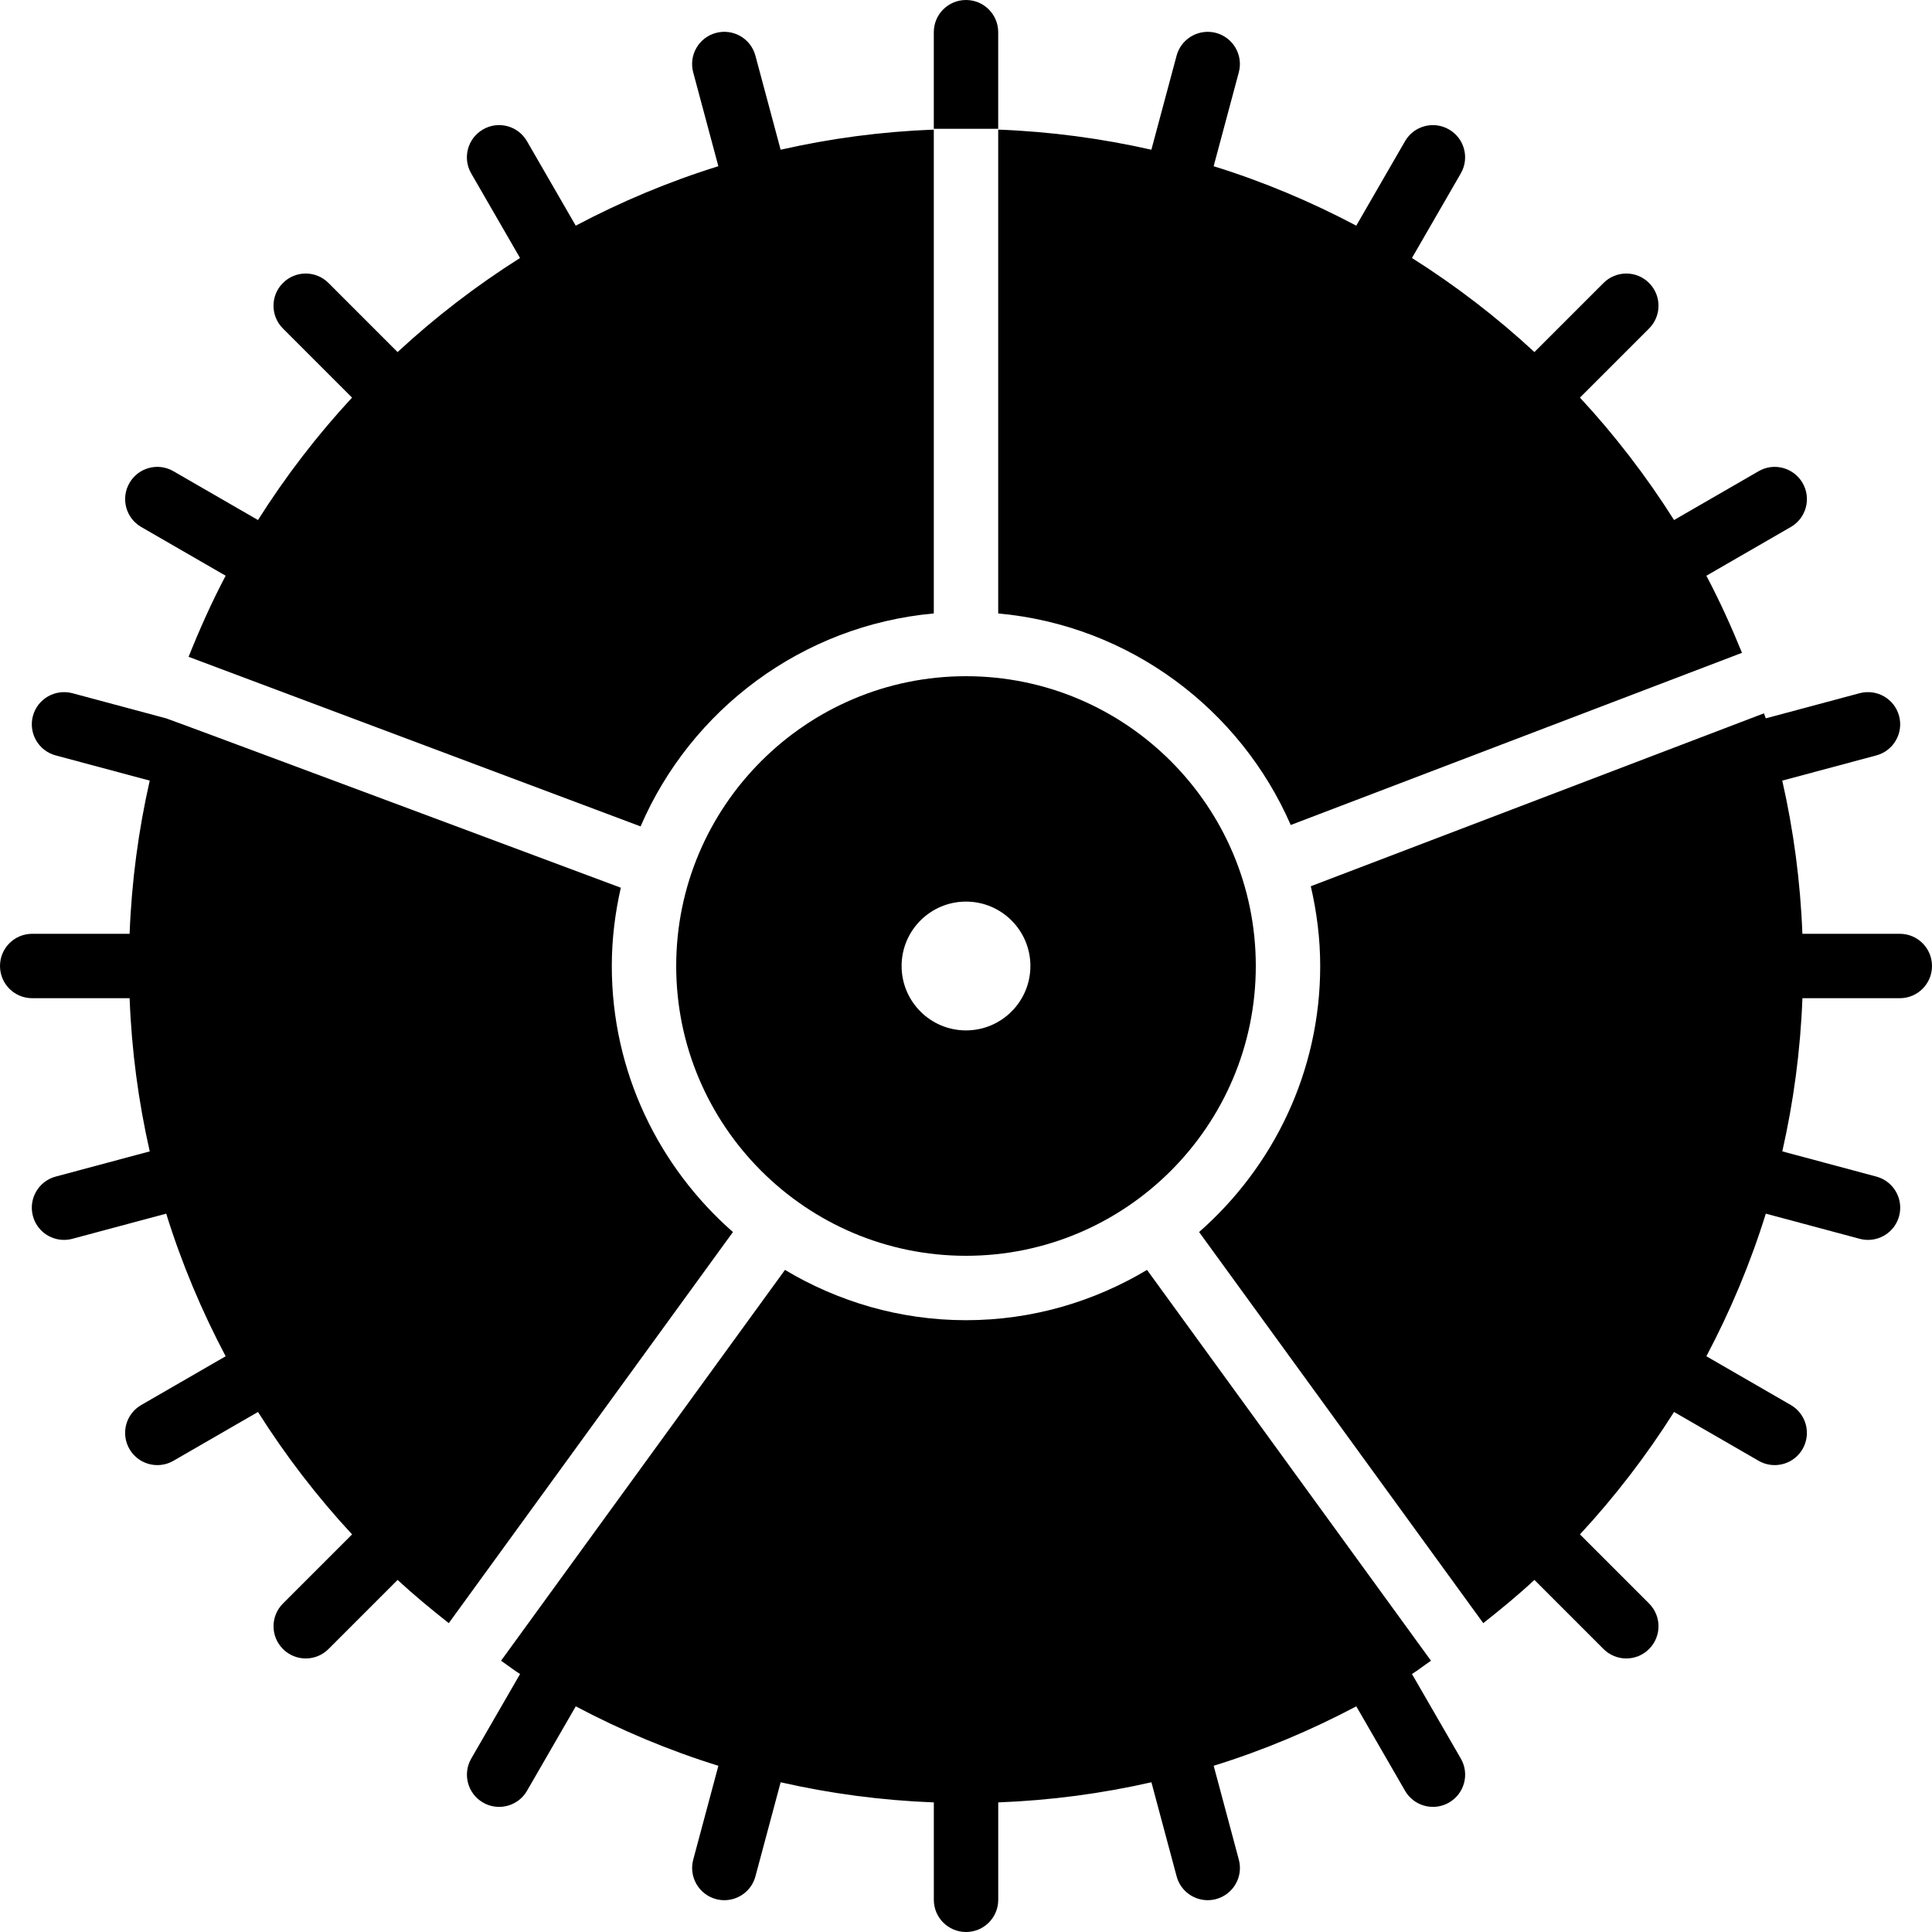 <?xml version="1.0" encoding="iso-8859-1"?>
<!-- Generator: Adobe Illustrator 19.0.0, SVG Export Plug-In . SVG Version: 6.00 Build 0)  -->
<svg version="1.1" id="Capa_1" xmlns="http://www.w3.org/2000/svg" xmlns:xlink="http://www.w3.org/1999/xlink" x="0px" y="0px"
	 viewBox="0 0 60 60" style="enable-background:new 0 0 60 60;" xml:space="preserve">
<g>
	<path d="M31,1c0-0.553-0.447-1-1-1s-1,0.447-1,1v3h2V1z"/>
	<path d="M31,19.051c4.077,0.369,7.516,2.97,9.085,6.57l14.014-5.347c-0.333-0.818-0.696-1.619-1.106-2.394l2.622-1.514
		c0.479-0.276,0.643-0.888,0.366-1.366c-0.277-0.479-0.891-0.644-1.366-0.366l-2.626,1.516c-0.858-1.357-1.835-2.63-2.922-3.802
		l2.146-2.146c0.391-0.391,0.391-1.023,0-1.414s-1.023-0.391-1.414,0l-2.146,2.146C46.48,9.847,45.207,8.87,43.85,8.012l1.516-2.626
		C45.643,4.907,45.479,4.296,45,4.02c-0.478-0.276-1.09-0.114-1.366,0.366L42.12,7.008c-1.406-0.744-2.886-1.367-4.429-1.846
		l0.781-2.915c0.143-0.533-0.174-1.082-0.707-1.225c-0.531-0.141-1.082,0.174-1.225,0.707L35.757,4.65
		C34.218,4.301,32.629,4.087,31,4.025V19.051z"/>
	<path d="M30,21c-4.963,0-9,4.037-9,9s4.037,9,9,9s9-4.037,9-9S34.963,21,30,21z M30,32c-1.104,0-2-0.896-2-2s0.896-2,2-2
		s2,0.896,2,2S31.104,32,30,32z"/>
	<path d="M59,31c0.553,0,1-0.447,1-1s-0.447-1-1-1h-3.025c-0.062-1.629-0.276-3.218-0.625-4.757l2.921-0.783
		c0.533-0.143,0.85-0.691,0.707-1.225c-0.142-0.533-0.69-0.848-1.225-0.707l-2.915,0.781c-0.016-0.053-0.04-0.103-0.057-0.156
		l-14.073,5.37C40.893,28.321,41,29.147,41,30c0,3.293-1.462,6.244-3.761,8.262l8.825,12.146c0.545-0.429,1.081-0.87,1.589-1.342
		l2.146,2.146c0.195,0.195,0.451,0.293,0.707,0.293s0.512-0.098,0.707-0.293c0.391-0.391,0.391-1.023,0-1.414l-2.146-2.146
		c1.086-1.172,2.064-2.446,2.922-3.802l2.626,1.516c0.157,0.091,0.329,0.134,0.499,0.134c0.346,0,0.682-0.179,0.867-0.5
		c0.276-0.479,0.112-1.09-0.366-1.366l-2.622-1.514c0.744-1.406,1.367-2.886,1.846-4.429l2.915,0.781
		c0.087,0.023,0.174,0.034,0.26,0.034c0.441,0,0.846-0.294,0.965-0.741c0.143-0.533-0.174-1.082-0.707-1.225l-2.921-0.783
		c0.349-1.539,0.563-3.129,0.625-4.757H59z"/>
	<g>
		<path d="M29,19.051V4.025c-1.629,0.062-3.218,0.275-4.757,0.625L23.46,1.729c-0.143-0.534-0.69-0.849-1.225-0.707
			c-0.533,0.143-0.85,0.691-0.707,1.225l0.781,2.915c-1.543,0.479-3.023,1.102-4.429,1.846l-1.514-2.622
			C16.089,3.905,15.476,3.743,15,4.02c-0.479,0.276-0.643,0.888-0.366,1.366l1.516,2.626c-1.357,0.858-2.63,1.835-3.803,2.922
			l-2.146-2.146c-0.391-0.391-1.023-0.391-1.414,0s-0.391,1.023,0,1.414l2.146,2.146C9.847,13.52,8.87,14.793,8.012,16.15
			l-2.626-1.516C4.908,14.356,4.296,14.521,4.02,15c-0.276,0.479-0.112,1.09,0.366,1.366l2.622,1.514
			c-0.43,0.813-0.807,1.658-1.151,2.518l14.037,5.267C21.454,22.042,24.906,19.422,29,19.051z"/>
		<path d="M2.247,21.528c-0.531-0.14-1.082,0.174-1.225,0.707s0.174,1.082,0.707,1.225l2.921,0.783
			C4.301,25.782,4.087,27.371,4.025,29H1c-0.553,0-1,0.447-1,1s0.447,1,1,1h3.025c0.062,1.629,0.276,3.218,0.625,4.757L1.729,36.54
			c-0.533,0.143-0.85,0.691-0.707,1.225c0.119,0.447,0.523,0.741,0.965,0.741c0.086,0,0.173-0.011,0.26-0.034l2.915-0.781
			c0.479,1.543,1.102,3.023,1.846,4.429l-2.622,1.514C3.907,43.91,3.743,44.521,4.02,45c0.186,0.321,0.521,0.5,0.867,0.5
			c0.17,0,0.342-0.043,0.499-0.134l2.626-1.516c0.858,1.357,1.835,2.63,2.922,3.802l-2.146,2.146c-0.391,0.391-0.391,1.023,0,1.414
			c0.195,0.195,0.451,0.293,0.707,0.293s0.512-0.098,0.707-0.293l2.146-2.146c0.509,0.471,1.044,0.912,1.589,1.342l8.825-12.146
			C20.462,36.244,19,33.293,19,30c0-0.836,0.102-1.648,0.28-2.431c0,0-14.115-5.271-14.118-5.259L2.247,21.528z"/>
	</g>
	<path d="M43.85,51.988c0.203-0.128,0.391-0.278,0.591-0.412l-8.819-12.138C33.974,40.423,32.055,41,30,41s-3.974-0.577-5.622-1.562
		L15.56,51.576c0.199,0.134,0.387,0.284,0.591,0.412l-1.516,2.626c-0.276,0.479-0.112,1.09,0.366,1.366
		c0.157,0.091,0.329,0.134,0.499,0.134c0.346,0,0.682-0.179,0.867-0.5l1.514-2.622c1.406,0.744,2.886,1.367,4.429,1.846
		l-0.781,2.915c-0.143,0.533,0.174,1.082,0.707,1.225c0.087,0.023,0.174,0.034,0.26,0.034c0.441,0,0.846-0.294,0.965-0.741
		l0.783-2.921c1.539,0.35,3.129,0.563,4.757,0.625V59c0,0.553,0.447,1,1,1s1-0.447,1-1v-3.025c1.629-0.062,3.218-0.275,4.757-0.625
		l0.783,2.921c0.119,0.447,0.523,0.741,0.965,0.741c0.086,0,0.173-0.011,0.26-0.034c0.533-0.143,0.85-0.691,0.707-1.225
		l-0.781-2.915c1.543-0.479,3.023-1.102,4.429-1.846l1.514,2.622c0.186,0.321,0.521,0.5,0.867,0.5c0.17,0,0.342-0.043,0.499-0.134
		c0.479-0.276,0.643-0.888,0.366-1.366L43.85,51.988z"/>
</g>
<g>
</g>
<g>
</g>
<g>
</g>
<g>
</g>
<g>
</g>
<g>
</g>
<g>
</g>
<g>
</g>
<g>
</g>
<g>
</g>
<g>
</g>
<g>
</g>
<g>
</g>
<g>
</g>
<g>
</g>
</svg>
